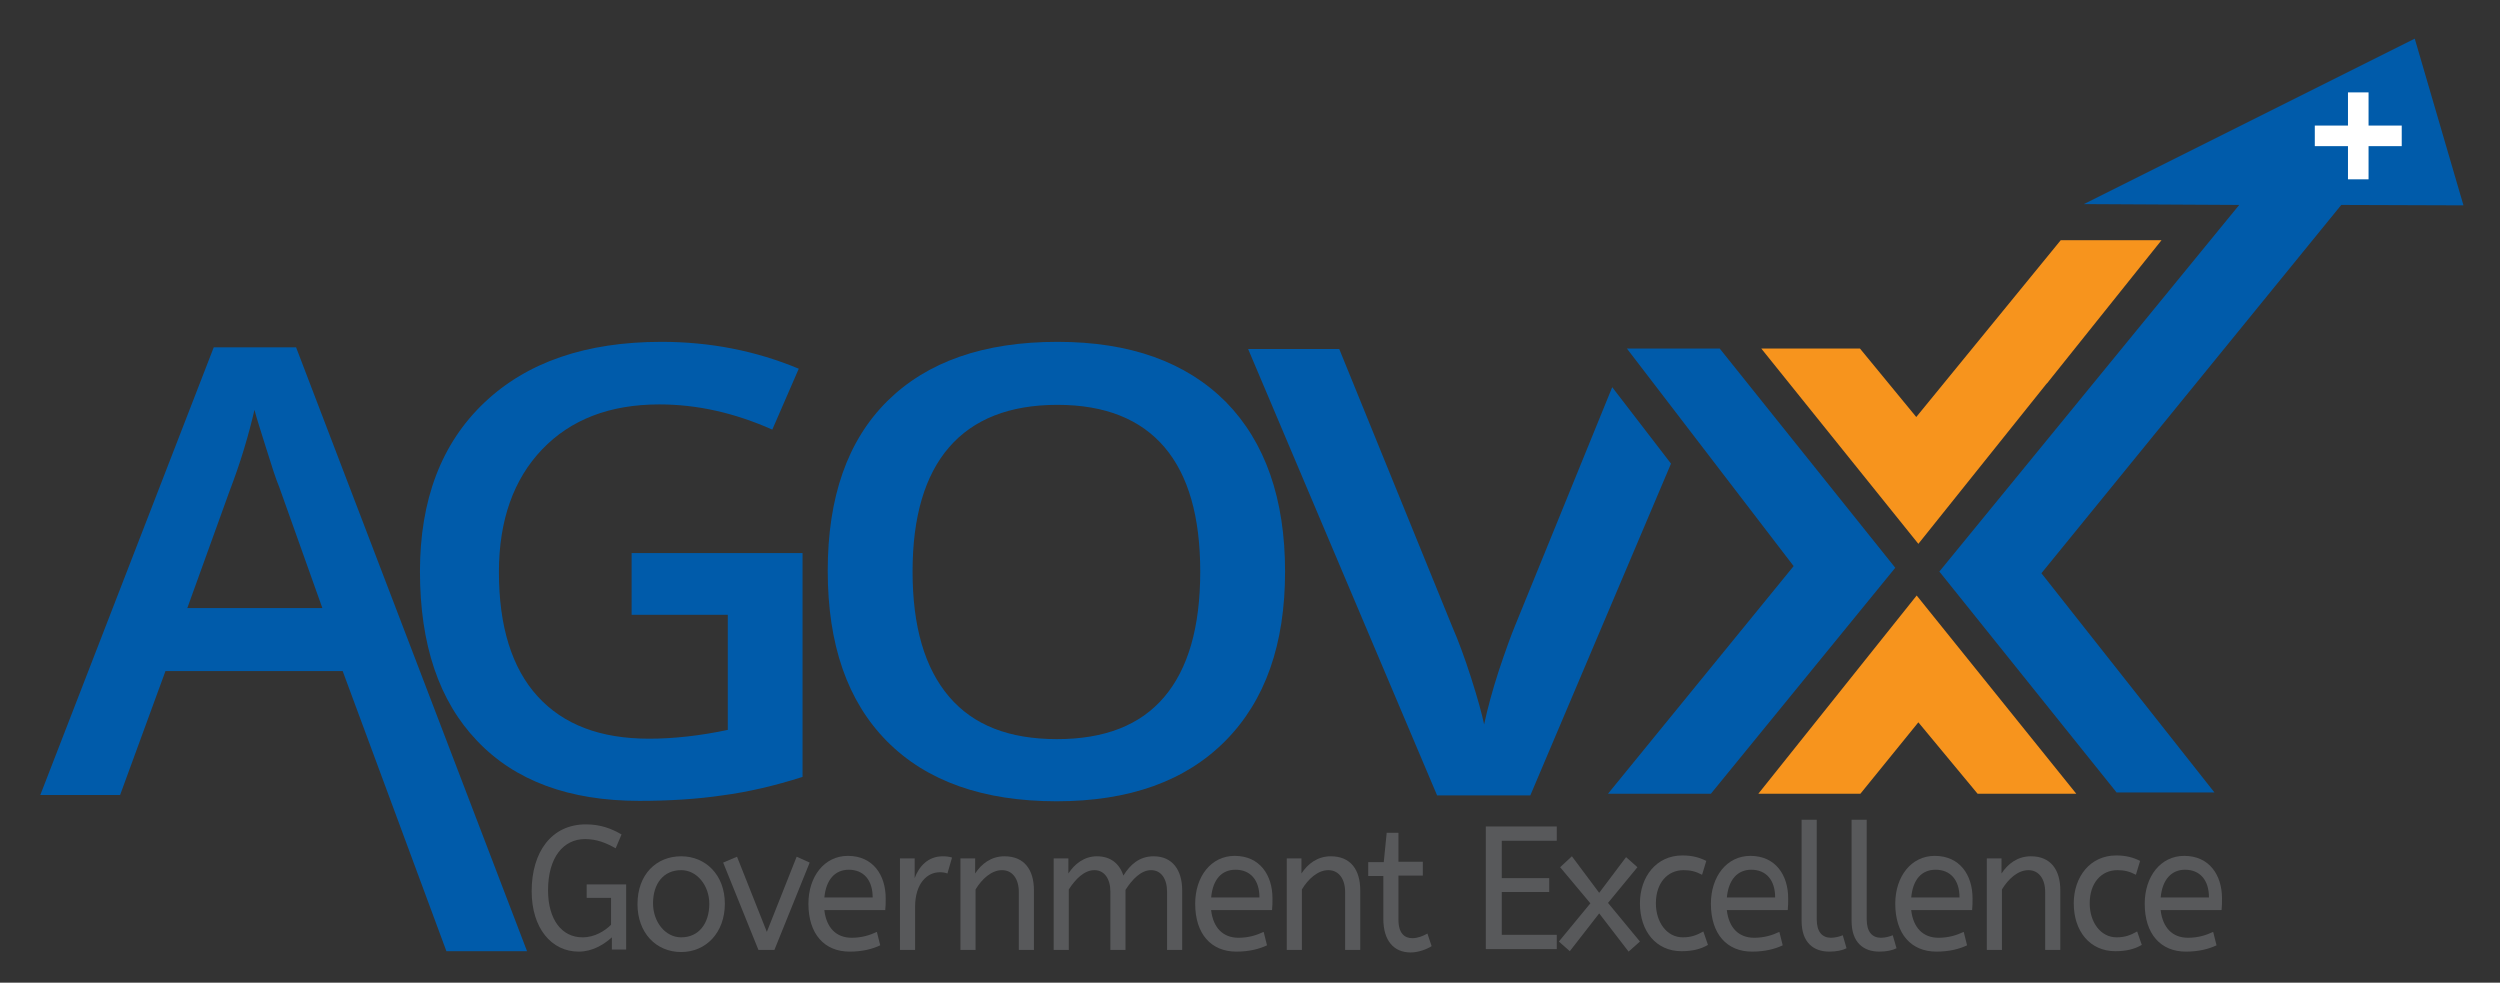 <?xml version="1.0" encoding="utf-8"?>
<!-- Generator: Adobe Illustrator 25.4.1, SVG Export Plug-In . SVG Version: 6.00 Build 0)  -->
<svg version="1.1" id="Layer_1" xmlns="http://www.w3.org/2000/svg" xmlns:xlink="http://www.w3.org/1999/xlink" x="0px" y="0px"
	 viewBox="0 0 595.3 234" style="enable-background:new 0 0 595.3 234;" xml:space="preserve">
<rect x="0" y="0" width="595.3" height="234" fill="#333333" stroke="none"/>
<style type="text/css">
	.st0{fill:#58595B;}
	.st1{fill:#F7941D;}
	.st2{fill:#005BAA;}
	.st3{fill:#FFFFFF;}
</style>
<g>
	<path class="st0" d="M139.7,210.6h9.4v15.5h-3.4v-2.9c-1.9,1.7-4.6,3.4-7.9,3.4c-6.5,0-11.2-5.6-11.2-14.4
		c0-9.3,4.7-15.9,12.9-15.9c3.5,0,6.1,1,8.5,2.4l-1.4,3.3c-2.3-1.3-4.5-2.2-7.3-2.2c-5.1,0-8.8,4.3-8.8,12.2c0,7,3.3,11.2,8.2,11.2
		c3,0,5.4-1.6,6.8-3v-6.4h-5.8V210.6z"/>
	<path class="st0" d="M162.2,203.9c5.8,0,10.4,4.4,10.4,11.3c0,6.9-4.5,11.5-10.4,11.5c-6,0-10.4-4.6-10.4-11.4
		C151.8,208.2,156.3,203.9,162.2,203.9z M162.2,207.2c-4.2,0-6.7,3.2-6.7,7.9c0,4.4,2.9,8.1,6.7,8.1c4.2,0,6.7-3.3,6.7-8
		C168.9,210.9,166,207.2,162.2,207.2z"/>
	<path class="st0" d="M172.2,205.4l3.3-1.4l7.1,17.9l7.1-17.9l3.1,1.4l-8.4,20.8h-3.8L172.2,205.4z"/>
	<path class="st0" d="M196.3,216.8c0.5,4.1,2.8,6.5,6.5,6.5c2.4,0,4.3-0.6,6-1.4l0.8,3.2c-1.9,0.9-4.3,1.5-7.3,1.5
		c-6,0-9.8-4.2-9.8-11.4c0-6.5,3.8-11.4,9.4-11.4c6,0,9,4.6,9,10.1c0,1,0,1.9-0.1,2.8H196.3z M196.3,213.7h11.5
		c0-4.2-2.2-6.6-5.7-6.6C198.9,207.1,196.7,209.4,196.3,213.7z"/>
	<path class="st0" d="M225.6,208c-0.5-0.2-1.1-0.3-1.8-0.3c-3,0-5.9,2.6-5.9,8.3v10.2h-3.6v-21.8h3.5v4.7c1-2.7,3.1-5.2,6.7-5.2
		c0.8,0,1.6,0.1,2.2,0.3L225.6,208z"/>
	<path class="st0" d="M232.2,208c1.5-2.3,3.8-4.1,7-4.1c4.7,0,7,3.2,7,8.1v14.2h-3.6v-13.8c0-3.1-1.5-5.2-4-5.2
		c-2.5,0-4.8,2.1-6.3,4.6v14.4h-3.6v-21.8h3.5V208z"/>
	<path class="st0" d="M254.4,208c1.5-2.3,3.8-4.1,6.8-4.1c3.3,0,5.4,1.8,6.3,4.6c1.6-2.6,3.8-4.6,7.2-4.6c4.5,0,6.8,3.3,6.8,8.1
		v14.2h-3.6v-13.9c0-3-1.4-5.1-3.8-5.1c-2.4,0-4.5,2.2-6.1,4.7v14.3h-3.6v-13.9c0-3-1.4-5.1-3.8-5.1c-2.4,0-4.5,2.1-6.1,4.6v14.4
		h-3.6v-21.8h3.5V208z"/>
	<path class="st0" d="M288.4,216.8c0.5,4.1,2.8,6.5,6.5,6.5c2.4,0,4.3-0.6,6-1.4l0.8,3.2c-1.9,0.9-4.3,1.5-7.3,1.5
		c-6,0-9.8-4.2-9.8-11.4c0-6.5,3.8-11.4,9.4-11.4c6,0,9,4.6,9,10.1c0,1,0,1.9-0.1,2.8H288.4z M288.4,213.7h11.5
		c0-4.2-2.2-6.6-5.7-6.6C290.9,207.1,288.8,209.4,288.4,213.7z"/>
	<path class="st0" d="M309.9,208c1.5-2.3,3.8-4.1,7-4.1c4.7,0,7,3.2,7,8.1v14.2h-3.6v-13.8c0-3.1-1.5-5.2-4-5.2
		c-2.5,0-4.8,2.1-6.3,4.6v14.4h-3.6v-21.8h3.5V208z"/>
	<path class="st0" d="M330.2,198.3h2.8v6.9h5.8v3.3H333v10.5c0,3.3,1.5,4.4,3.3,4.4c1.3,0,2.5-0.5,3.6-1.1l1,3
		c-1.1,0.7-3.1,1.5-5,1.5c-4,0-6.5-2.8-6.5-8v-10.2h-3.6v-3.3h3.7L330.2,198.3z"/>
	<path class="st0" d="M353.8,196.8h16.9v3.4h-13.1v8.9h11.3v3.3h-11.3v10.2h13.1v3.4h-16.9V196.8z"/>
	<path class="st0" d="M378.7,215.1l-7.2-8.6l2.8-2.6l6.5,8.7l6.4-8.5l2.7,2.4l-7,8.5l7.6,9.2l-2.7,2.4l-7-9.1l-7,9l-2.6-2.3
		L378.7,215.1z"/>
	<path class="st0" d="M405.3,208.3c-1.5-0.8-2.8-1.1-4.4-1.1c-3.8,0-6.6,3-6.6,7.9c0,4.5,2.6,8.1,6.4,8.1c2,0,3.3-0.5,4.9-1.4
		l1.1,3.2c-1.7,1-3.7,1.5-6.3,1.5c-6,0-9.9-4.7-9.9-11.4c0-6.3,3.9-11.4,10.1-11.4c2.4,0,4.1,0.5,5.7,1.3L405.3,208.3z"/>
	<path class="st0" d="M411.2,216.8c0.5,4.1,2.8,6.5,6.5,6.5c2.4,0,4.3-0.6,6-1.4l0.8,3.2c-1.9,0.9-4.3,1.5-7.3,1.5
		c-6,0-9.8-4.2-9.8-11.4c0-6.5,3.8-11.4,9.4-11.4c6,0,9,4.6,9,10.1c0,1,0,1.9-0.1,2.8H411.2z M411.2,213.7h11.5
		c0-4.2-2.2-6.6-5.7-6.6C413.8,207.1,411.6,209.4,411.2,213.7z"/>
	<path class="st0" d="M432.6,218.9c0,3,1.3,4.4,3.4,4.4c1,0,2.1-0.3,2.8-0.6l0.9,3.1c-1,0.5-2.4,0.8-4.1,0.8c-3.7,0-6.6-2.1-6.6-7.3
		v-24.1h3.6V218.9z"/>
	<path class="st0" d="M444.5,218.9c0,3,1.3,4.4,3.4,4.4c1,0,2.1-0.3,2.8-0.6l0.9,3.1c-1,0.5-2.4,0.8-4.1,0.8c-3.7,0-6.6-2.1-6.6-7.3
		v-24.1h3.6V218.9z"/>
	<path class="st0" d="M455.1,216.8c0.5,4.1,2.8,6.5,6.5,6.5c2.4,0,4.3-0.6,6-1.4l0.8,3.2c-1.9,0.9-4.3,1.5-7.3,1.5
		c-6,0-9.8-4.2-9.8-11.4c0-6.5,3.8-11.4,9.4-11.4c6,0,9,4.6,9,10.1c0,1,0,1.9-0.1,2.8H455.1z M455.1,213.7h11.5
		c0-4.2-2.2-6.6-5.7-6.6C457.6,207.1,455.5,209.4,455.1,213.7z"/>
	<path class="st0" d="M476.6,208c1.5-2.3,3.8-4.1,7-4.1c4.7,0,7,3.2,7,8.1v14.2H487v-13.8c0-3.1-1.5-5.2-4-5.2
		c-2.5,0-4.8,2.1-6.3,4.6v14.4h-3.6v-21.8h3.5V208z"/>
	<path class="st0" d="M508.6,208.3c-1.5-0.8-2.8-1.1-4.4-1.1c-3.8,0-6.6,3-6.6,7.9c0,4.5,2.6,8.1,6.4,8.1c2,0,3.3-0.5,4.9-1.4
		l1.1,3.2c-1.7,1-3.7,1.5-6.3,1.5c-6,0-9.9-4.7-9.9-11.4c0-6.3,3.9-11.4,10.1-11.4c2.4,0,4.1,0.5,5.7,1.3L508.6,208.3z"/>
	<path class="st0" d="M514.5,216.8c0.5,4.1,2.8,6.5,6.5,6.5c2.4,0,4.3-0.6,6-1.4l0.8,3.2c-1.9,0.9-4.3,1.5-7.3,1.5
		c-6,0-9.8-4.2-9.8-11.4c0-6.5,3.8-11.4,9.4-11.4c6,0,9,4.6,9,10.1c0,1,0,1.9-0.1,2.8H514.5z M514.5,213.7H526
		c0-4.2-2.2-6.6-5.7-6.6C517.1,207.1,514.9,209.4,514.5,213.7z"/>
</g>
<g>
	<polygon class="st1" points="418.7,189 443,189 456.8,172 470.9,189 494.4,189 456.4,141.8 	"/>
	<polygon class="st2" points="409.5,83 387.4,83 427.1,134.8 382.9,189 407.4,189 451.3,135.2 	"/>
	<path class="st1" d="M490.7,57.2l-34.4,42.1L442.9,83h-23.5l37.4,46.5l30.5-38.1l0.3-0.3c0.1-0.1,0.2-0.3,0.3-0.4l26.8-33.5H490.7z
		"/>
	<polygon class="st2" points="557.5,48.8 586.6,48.9 575,9.2 496.2,48.6 533.2,48.8 461.8,136.1 504,188.7 527.3,188.7 486.1,136.5 
			"/>
</g>
<g>
	<path class="st2" d="M106.3,226.5l-24.7-66.7H39.4l-10.8,29.5h-19L50.9,82.7h19.6l55,143.8H106.3z M76.8,144.9L66.5,116
		c-0.8-1.9-1.8-5-3.1-9.2c-1.3-4.2-2.3-7.2-2.8-9.2c-1.4,6-3.3,12.5-6,19.5l-10,27.7H76.8z"/>
	<path class="st2" d="M150.5,131.7h40.6v53.3c-6.6,2.1-13,3.6-19.1,4.4c-6.1,0.9-12.7,1.3-19.8,1.3c-16.7,0-29.6-4.8-38.6-14.3
		c-9.1-9.5-13.6-23-13.6-40.3c0-17.1,5.1-30.5,15.3-40.2c10.2-9.7,24.3-14.5,42.2-14.5c11.5,0,22.4,2.1,32.7,6.4l-6.3,14.5
		c-9-4-17.9-6-26.9-6c-11.8,0-21.1,3.6-27.9,10.7c-6.8,7.1-10.3,16.9-10.3,29.2c0,13,3.1,22.9,9.2,29.6c6.2,6.8,15,10.1,26.6,10.1
		c5.8,0,12.1-0.7,18.7-2.1v-27.4h-22.9V131.7z"/>
	<path class="st2" d="M306,136.1c0,17.3-4.7,30.7-14.2,40.3c-9.5,9.6-22.9,14.4-40.2,14.4c-17.5,0-31-4.8-40.4-14.3
		c-9.4-9.5-14.1-23-14.1-40.6c0-17.5,4.7-31,14.2-40.4c9.5-9.4,23-14.1,40.5-14.1c17.3,0,30.6,4.8,40.1,14.3
		C301.3,105.3,306,118.8,306,136.1z M217.3,136.1c0,13.1,2.9,23,8.7,29.8c5.8,6.8,14.3,10.1,25.7,10.1c11.3,0,19.8-3.3,25.5-10
		c5.7-6.7,8.6-16.6,8.6-29.9c0-13-2.8-22.9-8.5-29.6c-5.7-6.7-14.2-10.1-25.5-10.1c-11.4,0-20,3.4-25.8,10.1
		C220.2,113.2,217.3,123.1,217.3,136.1z"/>
	<path class="st2" d="M383.9,92.2l14,18.2l-33.5,79h-22.2L297.2,83.1h21.7l26.9,66.1c1.4,3.2,2.9,7.2,4.5,12.2
		c1.6,5,2.6,8.7,3.1,11.1c0.8-3.7,1.9-7.9,3.5-12.8c1.6-4.8,2.9-8.4,3.9-10.8L383.9,92.2z"/>
</g>
<polygon class="st3" points="571.9,29.9 564,29.9 564,22 559.1,22 559.1,29.9 551.2,29.9 551.2,34.8 559.1,34.8 559.1,42.7 
	564,42.7 564,34.8 571.9,34.8 "/>
</svg>
